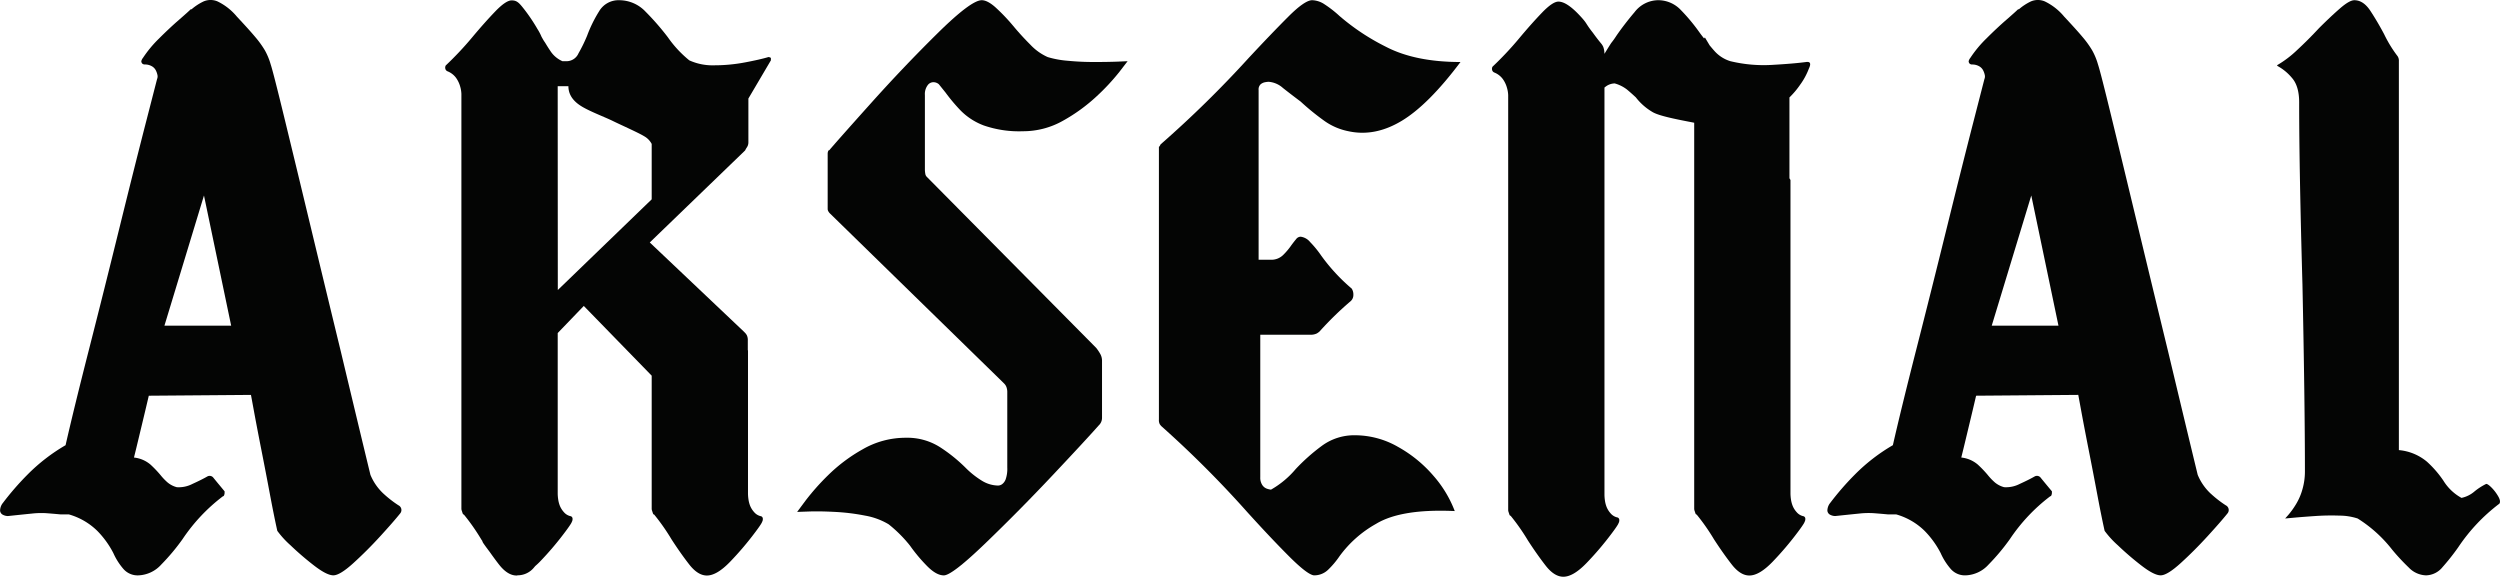 <svg xmlns="http://www.w3.org/2000/svg" width="641.505" height="147.993" viewBox="0 0 641.505 147.993">
  <g id="グループ_1511" data-name="グループ 1511" transform="translate(-269.224)">
    <g id="グループ_1496" data-name="グループ 1496" transform="translate(269.224 0)">
      <path id="パス_1832" data-name="パス 1832" d="M453.565,126.7a28.421,28.421,0,0,0,3.81,2.96,1.349,1.349,0,0,1,.421,2.115q-1.692,2.113-5.075,5.812t-6.872,6.872q-3.486,3.173-5.18,3.172T435.7,145.1a74.7,74.7,0,0,1-6.024-5.18,23.829,23.829,0,0,1-3.383-3.7q-.85-3.809-1.9-9.411t-2.22-11.523q-1.164-5.917-1.9-9.936l-.74-4.016-26.218.209-.424,1.8q-.421,1.8-1.056,4.443l-1.268,5.284q-.631,2.645-1.056,4.335a7.815,7.815,0,0,1,4.228,1.8,28.831,28.831,0,0,1,2.536,2.644,15.442,15.442,0,0,0,1.8,1.9,6.14,6.14,0,0,0,2.429,1.268,7.636,7.636,0,0,0,4.019-.847q2.323-1.056,3.8-1.9a1.211,1.211,0,0,1,1.48.212q.85,1.056,2.963,3.592v.424a1.718,1.718,0,0,1-.107.528c-.072.212-.176.316-.316.316a45.542,45.542,0,0,0-10.363,11,54.1,54.1,0,0,1-5.493,6.552,8.3,8.3,0,0,1-5.923,2.748,4.822,4.822,0,0,1-3.8-1.692,16.3,16.3,0,0,1-2.539-4.016,23.3,23.3,0,0,0-4.124-5.708,17.021,17.021,0,0,0-7.292-4.228h-2.115q-2.328-.215-3.8-.319a21.52,21.52,0,0,0-3.6.107q-2.117.21-6.132.633a2.845,2.845,0,0,1-1.268-.316,1.305,1.305,0,0,1-.74-1.056,3.2,3.2,0,0,1,.74-2.011,71.544,71.544,0,0,1,6.34-7.292,46.871,46.871,0,0,1,9.727-7.507q2.112-9.3,6.024-24.631T385.8,58.406q3.911-15.857,6.767-26.955l2.856-11.1.1-.319a1.663,1.663,0,0,0,0-.844,4.737,4.737,0,0,0-.421-1.164,2.558,2.558,0,0,0-1.059-1.056,3.548,3.548,0,0,0-1.8-.424.938.938,0,0,1-.424-.107.692.692,0,0,1-.317-.316.921.921,0,0,1-.107-.424,2.17,2.17,0,0,1,.424-.844,29.893,29.893,0,0,1,4.123-4.968q2.645-2.645,5.076-4.759t3.064-2.748h.212A13.478,13.478,0,0,1,407.371.369a4.539,4.539,0,0,1,3.592,0,14.775,14.775,0,0,1,4.968,3.912q3.173,3.384,4.759,5.284a24.232,24.232,0,0,1,2.429,3.384,16.98,16.98,0,0,1,1.48,3.6q.636,1.9,3.491,13.636T434.857,58.2q3.912,16.278,7.716,31.926,5.706,23.891,7.612,31.714a13.748,13.748,0,0,0,3.381,4.864M414.451,83.568l-6.976-33.406L397.327,83.568Z" transform="translate(-355.134 0)" fill="#040504"/>
      <path id="パス_1833" data-name="パス 1833" d="M474.651,1.922a48.2,48.2,0,0,1,4.44,4.652q2.108,2.538,4.439,4.861a13.818,13.818,0,0,0,4.437,3.172,24.121,24.121,0,0,0,5.183.952c2.187.215,4.437.319,6.764.319s4.335-.036,6.027-.1l2.539-.107-2.118,2.748a55.518,55.518,0,0,1-5.809,6.239,44.013,44.013,0,0,1-8.564,6.236,20.753,20.753,0,0,1-10.363,2.748,27.684,27.684,0,0,1-10.043-1.48,16.471,16.471,0,0,1-5.92-3.807,45.643,45.643,0,0,1-3.909-4.649l-1.7-2.115a2.119,2.119,0,0,0-1.262-.528,1.8,1.8,0,0,0-1.594.74,3.779,3.779,0,0,0-.734,2.536v19.03a6.082,6.082,0,0,0,.1,1.164,1.418,1.418,0,0,0,.319.737l.209.215,43.342,43.766.319.424a11.651,11.651,0,0,1,.737,1.161,3.562,3.562,0,0,1,.424,1.8v14.591a2.622,2.622,0,0,1-.847,1.9q-3.17,3.594-11.732,12.687t-17.234,17.443q-8.66,8.352-10.78,8.352c-1.271,0-2.676-.776-4.228-2.327a41.647,41.647,0,0,1-4.44-5.287,33.645,33.645,0,0,0-5.5-5.5,17.7,17.7,0,0,0-6.021-2.22,54.306,54.306,0,0,0-7.719-.952q-4.023-.21-6.875-.1l-2.855.1,2.119-2.852a61,61,0,0,1,5.812-6.555,41.7,41.7,0,0,1,8.883-6.66,21.985,21.985,0,0,1,11.1-2.96,15.6,15.6,0,0,1,8.775,2.432,40.517,40.517,0,0,1,6.445,5.18,22.454,22.454,0,0,0,4.231,3.384,8.169,8.169,0,0,0,4.231,1.268,1.922,1.922,0,0,0,.949-.316,2.752,2.752,0,0,0,.955-1.271,8.2,8.2,0,0,0,.42-3.064V100.66a3.683,3.683,0,0,0-.215-1.373,2.519,2.519,0,0,0-.528-.847l-.313-.316-44.4-43.345-.1-.1a2.582,2.582,0,0,1-.322-.424,1.28,1.28,0,0,1-.209-.74V39.344a1.8,1.8,0,0,1,.1-.528c.075-.212.179-.316.319-.316q2.533-2.958,10.78-12.156T459.636,8.581Q468.3.019,471.055.018q1.481,0,3.6,1.9" transform="translate(-219.134 0.035)" fill="#040504"/>
      <path id="パス_1834" data-name="パス 1834" d="M455.225,37.019a278.826,278.826,0,0,0,22.626-22.2Q483.768,8.475,488,4.246T494.13.018A6.053,6.053,0,0,1,497.3,1.074a28.409,28.409,0,0,1,3.8,2.96,57.379,57.379,0,0,0,11.947,7.931q7.511,3.912,19.135,3.912-8.245,10.992-15.116,15.116t-13.638,2.644a15.949,15.949,0,0,1-6.448-2.855,62.64,62.64,0,0,1-5.815-4.756q-2.538-1.9-4.547-3.488a6.182,6.182,0,0,0-3.7-1.587,6.4,6.4,0,0,0-.845.107,2.472,2.472,0,0,0-1.164.528,1.8,1.8,0,0,0-.528,1.48V66.618h3.172a4.3,4.3,0,0,0,3.172-1.268,17.045,17.045,0,0,0,2.115-2.536q.631-.846,1.161-1.48a1.507,1.507,0,0,1,1.164-.633,3.776,3.776,0,0,1,2.432,1.373,26.064,26.064,0,0,1,2.852,3.488,47.558,47.558,0,0,0,7.823,8.459,2.778,2.778,0,0,1,.424,1.584,2.13,2.13,0,0,1-.636,1.584,83.107,83.107,0,0,0-8.032,7.823,3.969,3.969,0,0,1-.74.531,3.751,3.751,0,0,1-1.8.316H480.808v36.578a3.39,3.39,0,0,0,.531,2.008,2.356,2.356,0,0,0,1.268.952,4.821,4.821,0,0,0,.952.212,23.384,23.384,0,0,0,6.343-5.287,49.235,49.235,0,0,1,6.66-5.92,13.981,13.981,0,0,1,8.563-2.748,22.2,22.2,0,0,1,10.992,2.96,33.237,33.237,0,0,1,9.094,7.4,29.667,29.667,0,0,1,5.5,9.091q-13.741-.631-20.191,3.279a29.29,29.29,0,0,0-9.411,8.352,21.88,21.88,0,0,1-2.957,3.488,5.1,5.1,0,0,1-3.6,1.375q-1.692-.215-6.344-4.863t-10.784-11.419a268.892,268.892,0,0,0-21.99-21.99,3.51,3.51,0,0,1-.42-.525,2.273,2.273,0,0,1-.215-1.167V37.652l.111-.1a1.333,1.333,0,0,0,.209-.316Z" transform="translate(-157.419 0.035)" fill="#040504"/>
      <path id="パス_1835" data-name="パス 1835" d="M610.712,126.7a28.421,28.421,0,0,0,3.811,2.96,1.349,1.349,0,0,1,.42,2.115q-1.692,2.113-5.075,5.812T603,144.461q-3.486,3.173-5.18,3.172t-4.968-2.536a74.79,74.79,0,0,1-6.024-5.18,23.83,23.83,0,0,1-3.384-3.7q-.85-3.809-1.9-9.411t-2.22-11.523q-1.163-5.917-1.9-9.936l-.74-4.016-26.218.209-.423,1.8q-.42,1.8-1.056,4.443l-1.268,5.284c-.421,1.763-.776,3.208-1.057,4.335a7.813,7.813,0,0,1,4.228,1.8,28.807,28.807,0,0,1,2.536,2.644,15.19,15.19,0,0,0,1.8,1.9,6.143,6.143,0,0,0,2.429,1.268,7.637,7.637,0,0,0,4.019-.847q2.322-1.056,3.8-1.9a1.21,1.21,0,0,1,1.479.212q.847,1.056,2.963,3.592v.424a1.71,1.71,0,0,1-.107.528c-.072.212-.176.316-.316.316a45.543,45.543,0,0,0-10.362,11,54.1,54.1,0,0,1-5.493,6.552,8.3,8.3,0,0,1-5.923,2.748,4.822,4.822,0,0,1-3.8-1.692,16.305,16.305,0,0,1-2.54-4.016,23.282,23.282,0,0,0-4.124-5.708,17.016,17.016,0,0,0-7.292-4.228h-2.116q-2.327-.215-3.8-.319a21.519,21.519,0,0,0-3.6.107q-2.113.21-6.132.633a2.845,2.845,0,0,1-1.268-.316,1.305,1.305,0,0,1-.74-1.056,3.2,3.2,0,0,1,.74-2.011,71.437,71.437,0,0,1,6.341-7.292,46.849,46.849,0,0,1,9.726-7.507q2.113-9.3,6.025-24.631t7.823-31.189q3.911-15.857,6.768-26.955l2.855-11.1.1-.319a1.652,1.652,0,0,0,0-.844,4.734,4.734,0,0,0-.421-1.164,2.556,2.556,0,0,0-1.059-1.056,3.548,3.548,0,0,0-1.8-.424.941.941,0,0,1-.424-.107.692.692,0,0,1-.316-.316.915.915,0,0,1-.107-.424,2.171,2.171,0,0,1,.424-.844A29.9,29.9,0,0,1,553.1,9.885q2.645-2.645,5.075-4.759t3.064-2.748h.212A13.471,13.471,0,0,1,564.518.369a4.539,4.539,0,0,1,3.592,0,14.775,14.775,0,0,1,4.968,3.912q3.173,3.384,4.759,5.284a24.247,24.247,0,0,1,2.429,3.384,16.992,16.992,0,0,1,1.48,3.6q.64,1.9,3.491,13.636T592,58.2q3.912,16.278,7.716,31.926,5.707,23.891,7.612,31.714a13.747,13.747,0,0,0,3.38,4.864M571.6,83.568l-6.976-33.406L554.475,83.568Z" transform="translate(-43.393 0)" fill="#040504"/>
      <path id="パス_1836" data-name="パス 1836" d="M554.753,19.893a12.754,12.754,0,0,0-3.592-2.96l-.212-.212a27.143,27.143,0,0,0,5.18-3.912q2.856-2.645,5.6-5.6,2.958-2.958,5.392-5.075t3.7-2.112q2.323,0,4.124,2.748t3.488,5.92a32.292,32.292,0,0,0,3.172,5.287l.316.421a2.109,2.109,0,0,1,.319,1.271v99.794a12.988,12.988,0,0,1,7.188,2.96,26.941,26.941,0,0,1,4.228,4.864,12.518,12.518,0,0,0,4.652,4.44,7.524,7.524,0,0,0,3.38-1.692,15.458,15.458,0,0,1,2.963-1.9q.421,0,1.375.949a10.863,10.863,0,0,1,1.689,2.223c.5.844.6,1.48.316,1.9a46.123,46.123,0,0,0-10.571,11.207,57.869,57.869,0,0,1-4.016,5.075,5.617,5.617,0,0,1-4.228,2.112,6.4,6.4,0,0,1-4.44-2.008,54.046,54.046,0,0,1-4.228-4.544,34.351,34.351,0,0,0-8.883-8.035,15.252,15.252,0,0,0-4.652-.74,59.825,59.825,0,0,0-6.128.1q-3.173.215-5.5.424l-2.325.212.844-.952a20.092,20.092,0,0,0,1.9-2.644A15.182,15.182,0,0,0,557.5,125.5a16.527,16.527,0,0,0,.633-4.544q0-17.549-.633-48-.85-29.812-.844-46.728,0-4.225-1.907-6.34" transform="translate(33.315 0.035)" fill="#040504"/>
      <path id="パス_1846" data-name="パス 1846" d="M562.617,21.584a17.451,17.451,0,0,0,2.151-4.016c.606-1.268.376-1.832-.68-1.692q-3.173.425-8.719.74a36.371,36.371,0,0,1-10.759-.952,8.961,8.961,0,0,1-4.189-2.748c-.373-.412-.737-.859-1.107-1.295l-1.226-2.044c-.075.09-.149.164-.221.251-.4-.516-.8-1.02-1.184-1.563a47.2,47.2,0,0,0-4.753-5.708,7.99,7.99,0,0,0-5.89-2.539,7.721,7.721,0,0,0-6,3.067q-2.6,3.066-4.643,6.024a21.82,21.82,0,0,1-1.357,1.9q-.681,1.056-1.587,2.539c-.054.09-.1.149-.155.236a4.768,4.768,0,0,0-.3-1.805,3.686,3.686,0,0,0-.528-.844q-1.056-1.267-2.116-2.748c-2.113-2.679-1.28-2.2-3.464-4.523S501.906.378,500.5.378q-1.482,0-4.228,2.855t-5.919,6.66a84.155,84.155,0,0,1-6.767,7.191,1.185,1.185,0,0,0-.1.844.943.943,0,0,0,.528.633,5.027,5.027,0,0,1,2.22,1.695,7.087,7.087,0,0,1,1.056,2.217,7.578,7.578,0,0,1,.319,1.9V130.833a1.792,1.792,0,0,0,.1.528l.209.636c.075.212.179.316.319.316a53.882,53.882,0,0,1,4.44,6.343q2.327,3.594,4.547,6.448t4.544,2.855q2.538,0,5.92-3.491a79.537,79.537,0,0,0,6.555-7.716c1.692-2.256,1.677-2.527,1.677-2.527a1.454,1.454,0,0,0,.2-.829.672.672,0,0,0-.421-.636,3.167,3.167,0,0,1-1.8-1.056,5.526,5.526,0,0,1-1.053-1.692,7.476,7.476,0,0,1-.424-1.692,11.425,11.425,0,0,1-.107-1.376V22.312l.027.119a3.968,3.968,0,0,1,2.6-1.059,9.112,9.112,0,0,1,3.171,1.587q1.133.949,2.265,2.008a14.851,14.851,0,0,0,4.189,3.7c1.692,1.074,6.708,2.005,10.774,2.793v99.057a1.794,1.794,0,0,0,.1.531l.212.633c.072.212.176.316.316.316a53.539,53.539,0,0,1,4.44,6.343q2.327,3.594,4.548,6.451t4.544,2.852q2.542,0,5.922-3.488a80.312,80.312,0,0,0,6.553-7.719c1.692-2.256,1.68-2.527,1.68-2.527a1.481,1.481,0,0,0,.2-.829.675.675,0,0,0-.423-.636,3.159,3.159,0,0,1-1.8-1.056,5.492,5.492,0,0,1-1.056-1.692,7.481,7.481,0,0,1-.423-1.692,11.377,11.377,0,0,1-.108-1.375V46.155l-.266-.442V24.967a21.224,21.224,0,0,0,2.832-3.384" transform="translate(-100.606 0.033)" fill="#040504"/>
      <path id="パス_1849" data-name="パス 1849" d="M476.784,14.713a.909.909,0,0,0-.421-.107q-2.117.636-6.027,1.376a42.085,42.085,0,0,1-7.823.74,14.409,14.409,0,0,1-6.448-1.268,28.764,28.764,0,0,1-5.5-5.92,65.6,65.6,0,0,0-5.708-6.555,9.314,9.314,0,0,0-6.764-2.96,5.769,5.769,0,0,0-5.183,2.855,34.126,34.126,0,0,0-3.065,6.236,38.647,38.647,0,0,1-2.22,4.544,3.343,3.343,0,0,1-2.852,2.011H423.5a7.084,7.084,0,0,1-3.169-2.751c-.269-.382-.537-.818-.8-1.229-.325-.543-.608-1-.668-1.062-.062-.078-.113-.176-.17-.26-.182-.3-.367-.642-.549-.961a13.085,13.085,0,0,0-1.047-1.99,44.117,44.117,0,0,0-3.321-4.962c-1.334-1.7-1.892-2.387-3.3-2.387q-1.482,0-4.228,2.855t-5.923,6.66a84.045,84.045,0,0,1-6.764,7.188,1.179,1.179,0,0,0-.1.847.938.938,0,0,0,.525.633,5.042,5.042,0,0,1,2.22,1.692,7.159,7.159,0,0,1,1.059,2.22,7.69,7.69,0,0,1,.316,1.9V130.518a1.719,1.719,0,0,0,.107.528l.209.636c.072.209.176.316.316.316a53.65,53.65,0,0,1,4.443,6.343c.093.143.182.269.274.409a2.131,2.131,0,0,0,.278.6c.558.809,1.1,1.528,1.65,2.256.791,1.125,1.573,2.19,2.343,3.181q2.22,2.855,4.544,2.855c.1,0,.209-.045.307-.051l.039,0a5.411,5.411,0,0,0,4.123-2.008c.1-.107.2-.245.3-.355.382-.34.758-.668,1.157-1.08a79.537,79.537,0,0,0,6.552-7.716c1.692-2.256,1.68-2.527,1.68-2.527a1.458,1.458,0,0,0,.2-.832.681.681,0,0,0-.424-.636,3.144,3.144,0,0,1-1.8-1.056,5.556,5.556,0,0,1-1.056-1.689,7.291,7.291,0,0,1-.421-1.692,10.757,10.757,0,0,1-.107-1.376v-41.2l6.693-6.955L446.41,96.363v34.155a1.726,1.726,0,0,0,.107.528l.209.636c.071.209.179.316.316.316a53.565,53.565,0,0,1,4.443,6.343q2.323,3.594,4.544,6.448t4.547,2.855q2.538,0,5.92-3.491a79.569,79.569,0,0,0,6.552-7.716c1.695-2.256,1.68-2.527,1.68-2.527a1.459,1.459,0,0,0,.2-.832.681.681,0,0,0-.424-.636,3.145,3.145,0,0,1-1.8-1.056,5.551,5.551,0,0,1-1.056-1.689,7.326,7.326,0,0,1-.42-1.692,10.8,10.8,0,0,1-.107-1.376V89.885l-.048-.042v-2.5a2.9,2.9,0,0,0-.212-1.268,2.769,2.769,0,0,0-.528-.74l-.316-.319-24.1-22.835,24.461-23.61.107-.209a5.179,5.179,0,0,1,.316-.531,2.466,2.466,0,0,0,.316-.633,2.315,2.315,0,0,0,.107-.74V25.249l5.774-9.8v-.636ZM422.319,74.385l-.027-52.293h2.748q0,2.958,3.068,4.968c2.044,1.34,5.687,2.7,8.083,3.828,1.972.985,6.8,3.112,8.277,4.028A4.822,4.822,0,0,1,446.41,36.9V51.115Z" transform="translate(-279.185 0.035)" fill="#040504"/>
    </g>
  </g>
</svg>
